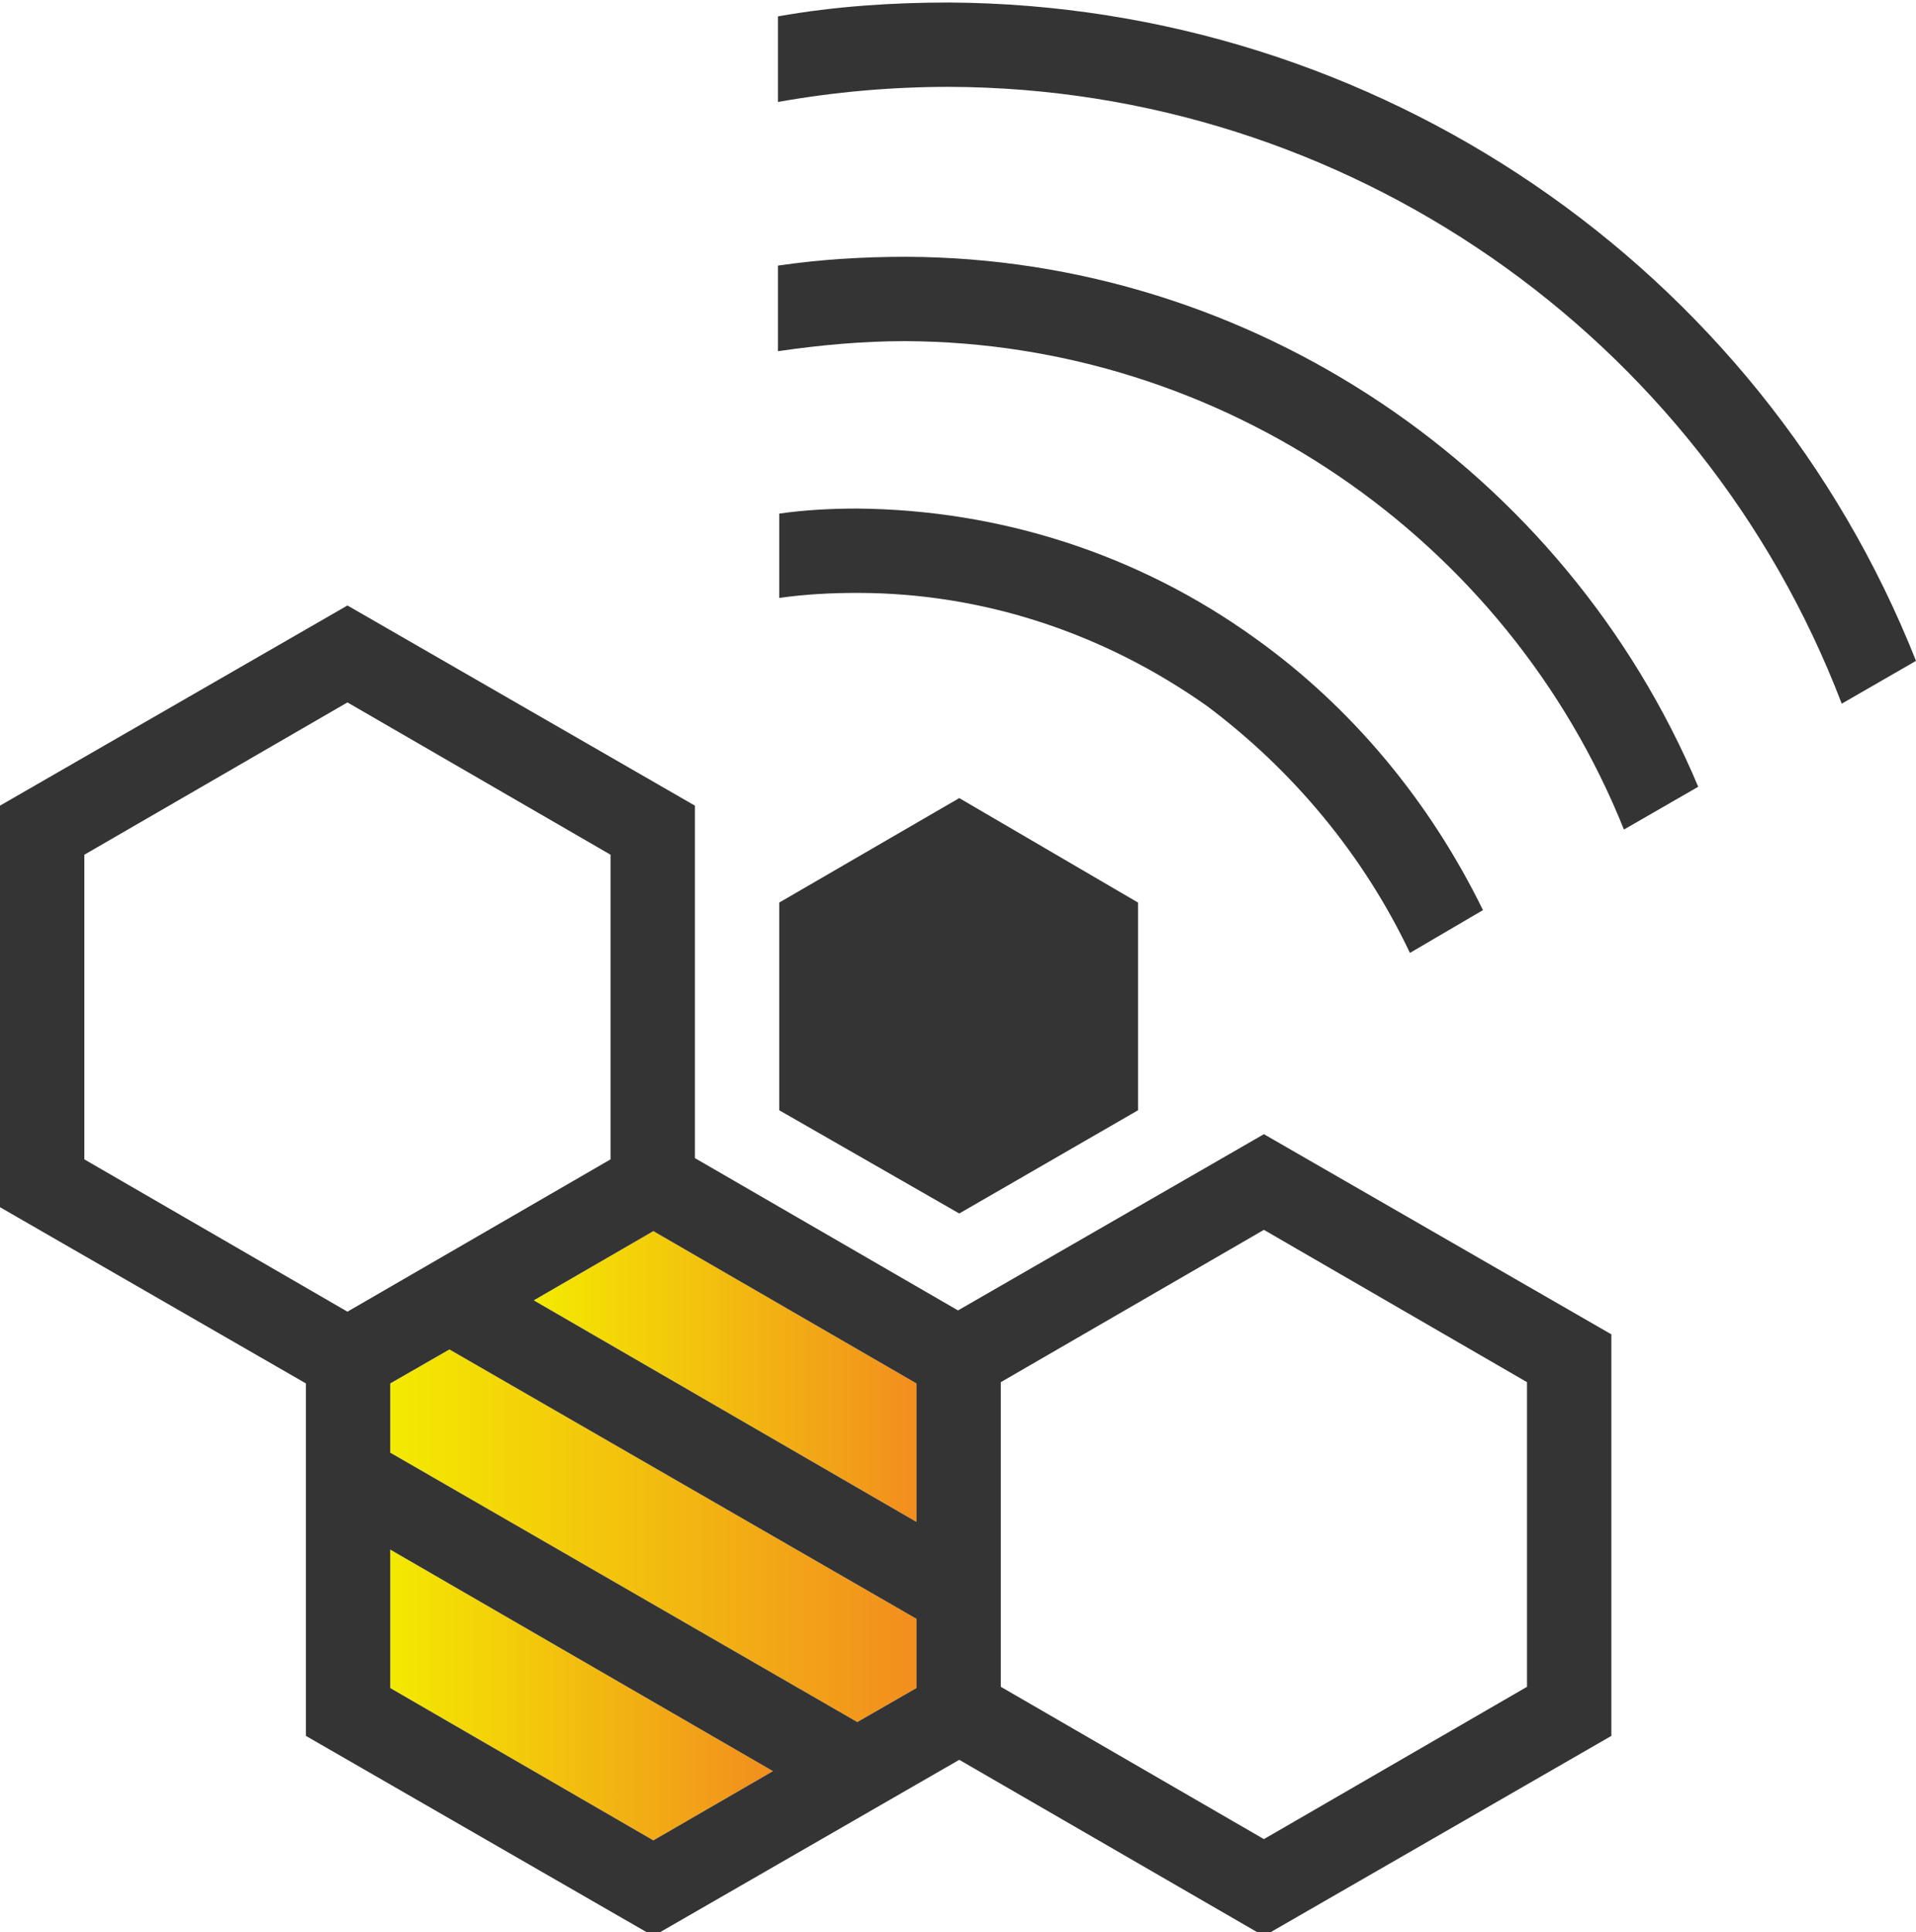 <svg version="1.1" id="Layer_1" xmlns="http://www.w3.org/2000/svg" x="0" y="0" viewBox="0 0 152.2 153.5" xml:space="preserve"><style>.st3{fill:#353434}</style><linearGradient id="_x33__00000013895033101992189420000009922583619491502212_" gradientUnits="userSpaceOnUse" x1="30.969" y1="115.35" x2="61.369" y2="115.35" gradientTransform="matrix(1 0 0 -1 0 250)"><stop offset="0" stop-color="#f3ea00"/><stop offset="1" stop-color="#f28e1e"/></linearGradient><path id="_x33__3_" fill="url(#_x33__00000013895033101992189420000009922583619491502212_)" d="M61.4 140.7L31 123.1v11l20.9 12.1z"/><linearGradient id="_x32__00000003805169867429657310000015159066529083158959_" gradientUnits="userSpaceOnUse" x1="42.4" y1="140.65" x2="72.8" y2="140.65" gradientTransform="matrix(1 0 0 -1 0 250)"><stop offset=".004" stop-color="#f3ea00"/><stop offset="1" stop-color="#f28e1e"/></linearGradient><path id="_x32__3_" fill="url(#_x32__00000003805169867429657310000015159066529083158959_)" d="M72.8 109.9L51.9 97.8l-9.5 5.5 30.4 17.6z"/><linearGradient id="_x31__00000131344874990438134130000002141160025457341848_" gradientUnits="userSpaceOnUse" x1="31" y1="128" x2="72.8" y2="128" gradientTransform="matrix(1 0 0 -1 0 250)"><stop offset=".004" stop-color="#f3ea00"/><stop offset="1" stop-color="#f28e1e"/></linearGradient><path id="_x31__3_" fill="url(#_x31__00000131344874990438134130000002141160025457341848_)" d="M72.8 134.1v-5.5l-37.1-21.4-4.7 2.7v5.5l37.1 21.4z"/><path id="Body_5_" class="st3" d="M100.4 90.1l-24.3 14L55.2 92V64L27.6 48.1 0 64v31.9l24.3 14v28l27.6 15.9 24.3-14 24.2 14 27.6-15.9V106l-27.6-15.9zm-27.6 30.8l-30.4-17.6 9.5-5.5 20.9 12.1v11zm-41.8-11l4.7-2.7 37.1 21.4v5.5l-4.7 2.7L31 115.4v-5.5zm-24.3-42l20.9-12.1 20.9 12.1v24.2l-20.9 12.1L6.7 92.1V67.9zM31 134.1v-11l30.4 17.6-9.5 5.5L31 134.1zm90.3-.1l-20.9 12.1L79.5 134v-24.2l20.9-12.1 20.9 12.1V134z"/><path id="Head_8_" class="st3" d="M90.4 88.2l-14.2 8.2-14.3-8.2V71.7l14.3-8.3 14.2 8.3z"/><path id="_x33__2_" class="st3" d="M112 75.7l5.8-3.4c-4.2-8.6-10.4-16.1-18.1-21.6-9.3-6.7-20.3-10.2-31.6-10.3-2 0-4.1.1-6.2.4v6.7c2.1-.3 4.2-.4 6.2-.4 10 0 19.6 3.2 27.8 9 6.8 5.1 12.4 11.8 16.1 19.6z"/><path id="_x32__2_" class="st3" d="M129 65.9l5.9-3.4c-10.6-25.2-35.5-42-62.9-42.1-3.4 0-6.8.2-10.2.7v6.8c3.4-.5 6.8-.8 10.1-.8 25.1.1 47.8 15.6 57.1 38.8z"/><path id="_x31__2_" class="st3" d="M146.3 55.9l5.9-3.4C139.8 21.2 109.4.4 75.4.2c-4.5 0-9.1.3-13.6 1.1v6.8c4.5-.8 9-1.2 13.6-1.2 31.5.1 59.7 19.7 70.9 49z"/><path fill="none" d="M-247.1-85.8h643v421h-643z"/></svg>